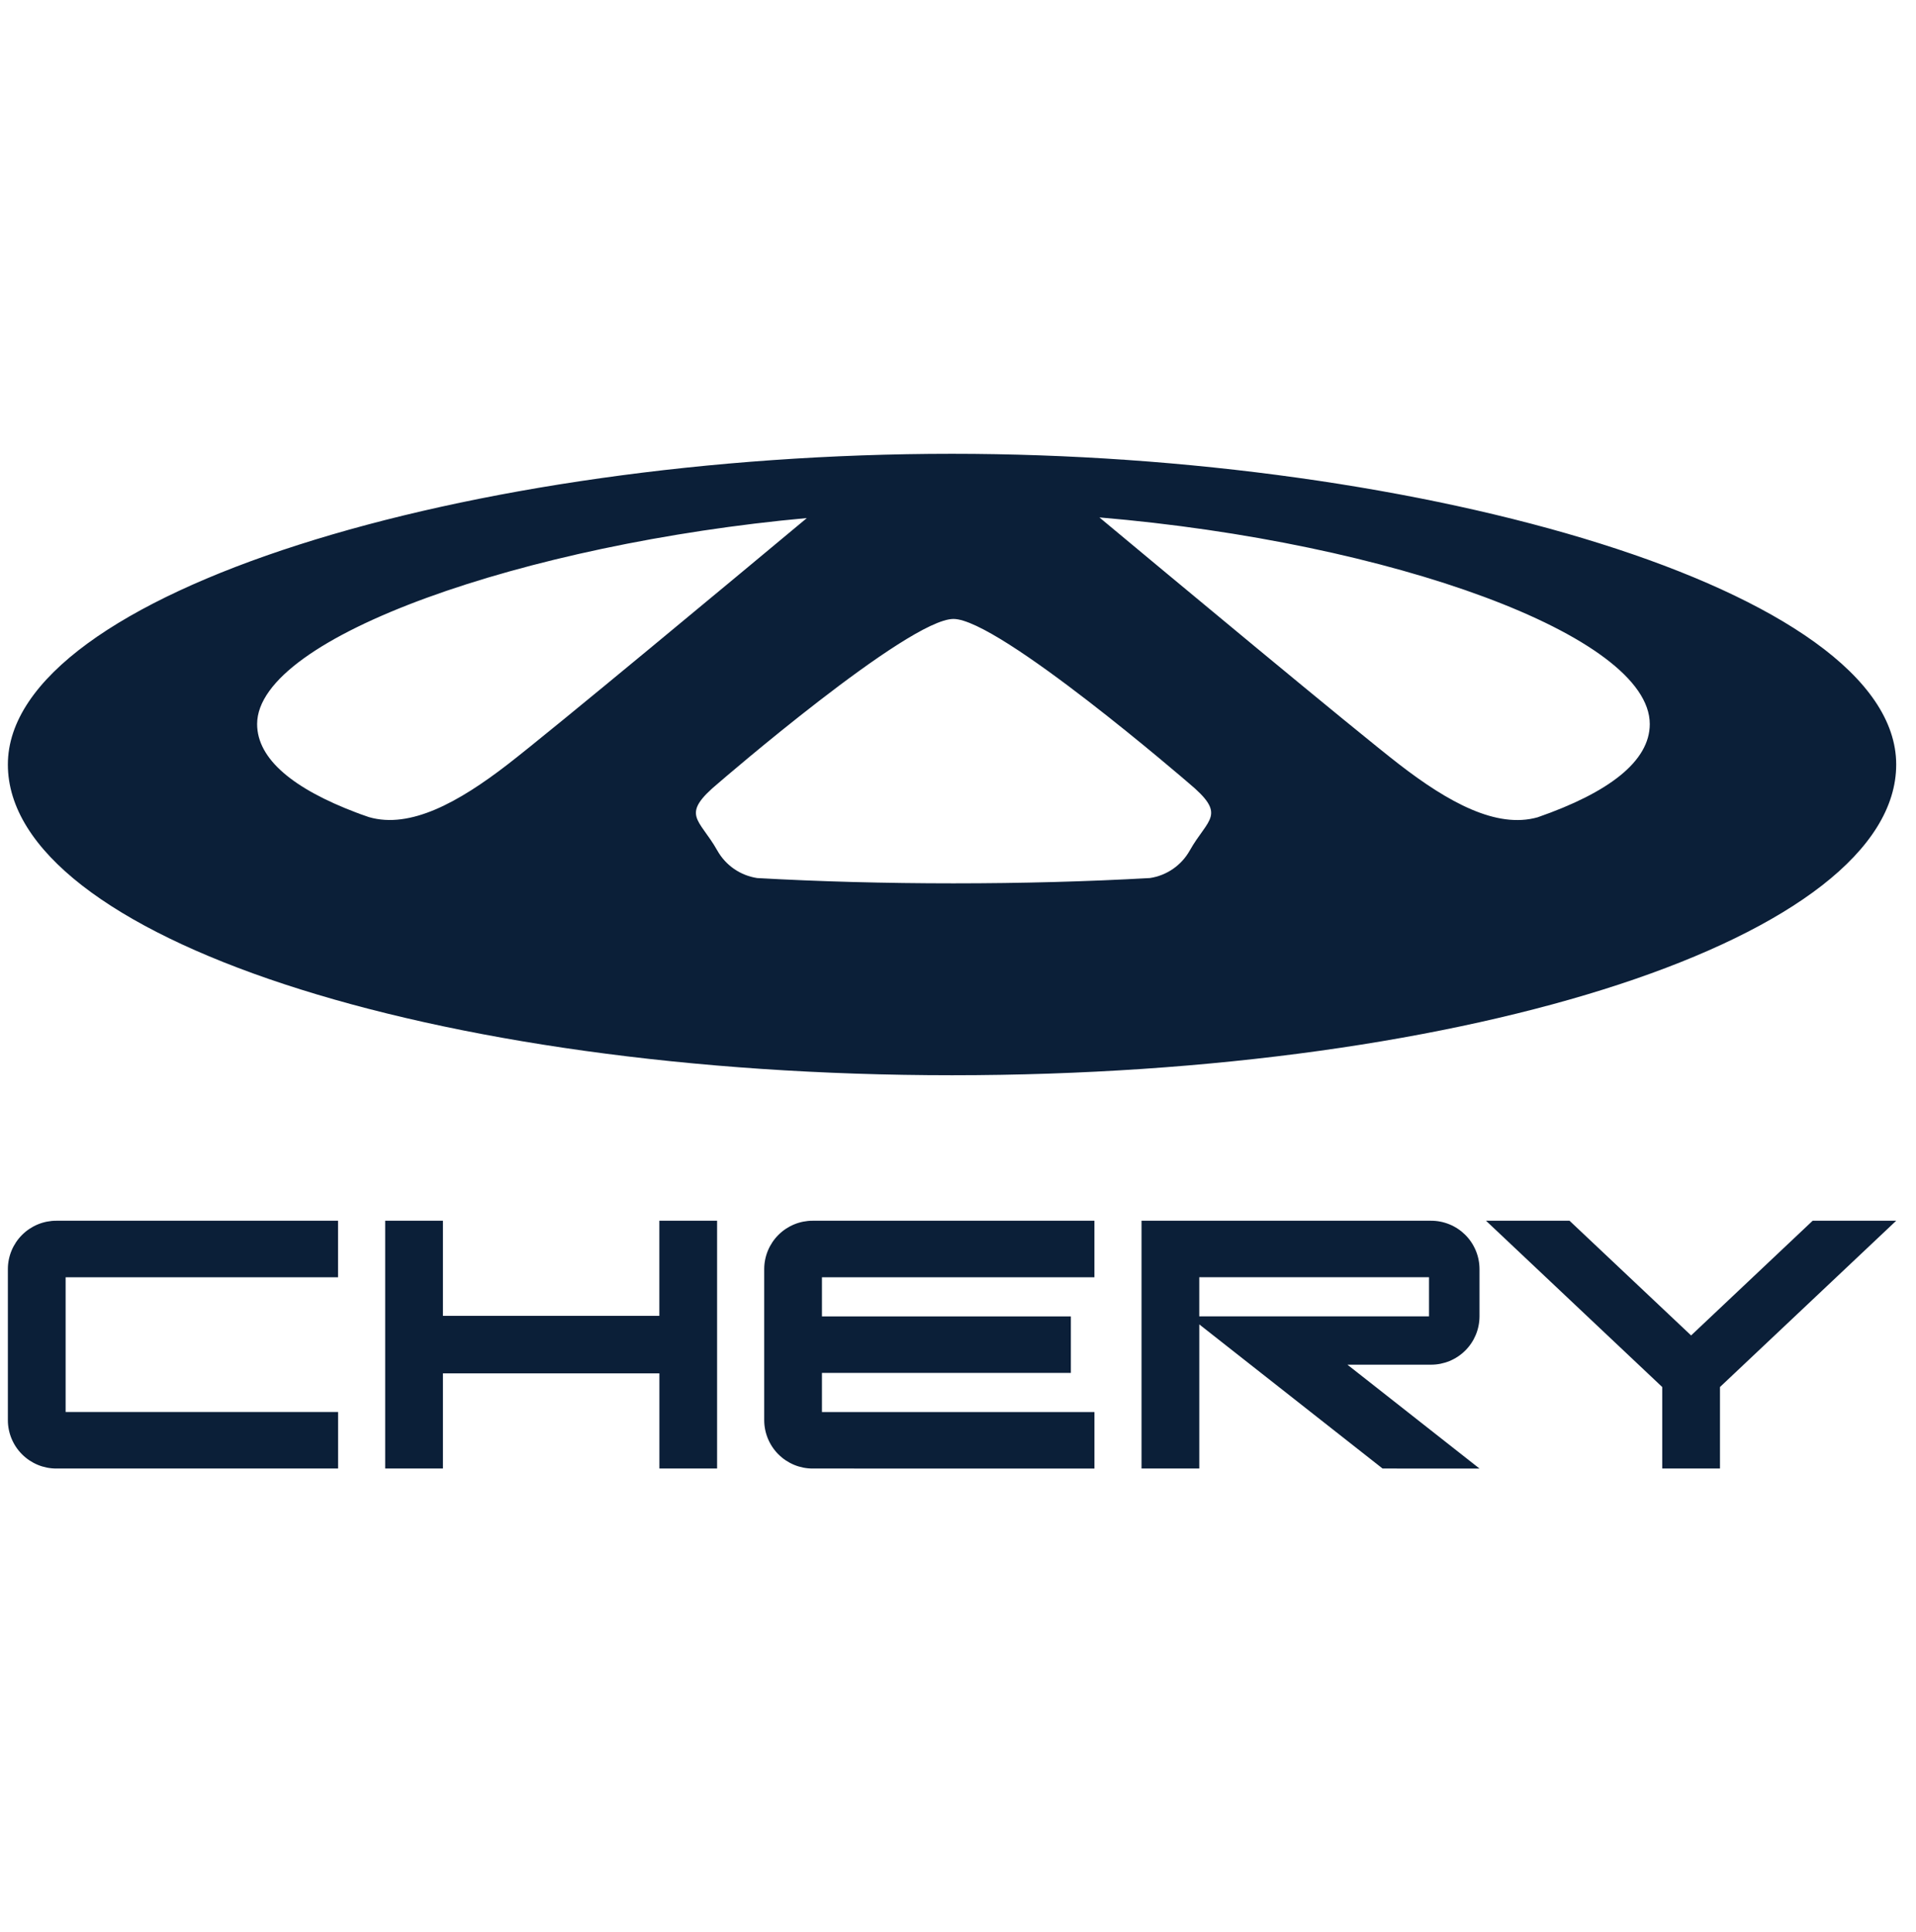 <?xml version="1.0" encoding="UTF-8"?>
<svg xmlns="http://www.w3.org/2000/svg" width="120" height="121" viewBox="0 0 120 121" fill="none">
  <g clip-path="url(#clip0_3497_1323)">
    <path d="M86.591 91.979L78.319 85.474L75.111 82.951V91.978H71.494V76.459H89.622C90.02 76.458 90.415 76.535 90.783 76.687C91.152 76.838 91.486 77.061 91.769 77.342C92.051 77.623 92.275 77.957 92.428 78.324C92.582 78.692 92.661 79.086 92.662 79.484V82.449C92.66 83.253 92.339 84.024 91.769 84.591C91.199 85.159 90.427 85.477 89.622 85.475H84.39L92.662 91.98L86.591 91.979ZM75.11 81.223V82.448H89.499V79.998H75.11V81.223ZM50.901 91.979C50.097 91.981 49.326 91.663 48.756 91.095C48.186 90.528 47.865 89.757 47.863 88.953V79.484C47.865 78.68 48.186 77.91 48.756 77.342C49.326 76.775 50.097 76.457 50.901 76.459H68.543V79.999H51.479V82.45H67.069V85.989H51.479V88.44H68.545V91.98L50.901 91.979ZM3.531 91.979C2.727 91.981 1.956 91.663 1.386 91.095C0.816 90.528 0.495 89.757 0.493 88.953V79.484C0.495 78.68 0.816 77.91 1.386 77.342C1.956 76.775 2.727 76.457 3.531 76.459H21.173V79.999H4.11V88.439H21.176V91.979H3.531ZM104.106 91.979V86.874L103.299 86.112L93.069 76.459H98.3L105.915 83.643L113.528 76.459H118.76L108.531 86.112L107.723 86.874V91.979H104.106ZM41.298 91.979V86.018H27.74V91.978H24.124V76.457H27.74V82.417H41.295V76.457H44.912V91.978L41.298 91.979ZM0.493 47.885C0.493 37.137 29.328 28.423 59.627 28.423C89.036 28.423 118.76 36.928 118.76 47.885C118.76 58.633 92.286 67.346 59.627 67.346C26.967 67.346 0.493 58.633 0.493 47.885ZM45.015 49.029C42.551 51.074 43.783 51.237 44.932 53.282C45.19 53.738 45.548 54.129 45.979 54.426C46.411 54.722 46.904 54.917 47.422 54.996C51.321 55.215 55.446 55.327 59.715 55.327C63.985 55.327 68.117 55.216 72.02 54.995C72.538 54.917 73.031 54.722 73.462 54.425C73.893 54.128 74.251 53.737 74.509 53.281C75.658 51.237 76.891 51.073 74.426 49.028C74.426 49.028 62.551 38.767 59.717 38.767C56.884 38.767 45.015 49.029 45.015 49.029ZM16.104 45.35C16.104 47.547 18.382 49.408 22.338 50.904C22.41 50.926 22.48 50.952 22.548 50.983C22.733 51.048 22.92 51.114 23.112 51.18C25.695 51.927 28.729 50.246 31.791 47.881C34.52 45.779 46.539 35.778 50.534 32.448C32.935 34.053 16.104 39.868 16.104 45.35ZM87.646 47.885C90.701 50.243 93.726 51.92 96.303 51.19C100.744 49.646 103.326 47.69 103.326 45.35C103.326 39.822 87.163 33.955 68.856 32.408C72.8 35.695 84.906 45.769 87.646 47.885Z" fill="#0B1F38"></path>
  </g>
  <defs>
    <clipPath id="clip0_3497_1323">
      <rect width="120" height="120" fill="white" transform="translate(0 0.32)"></rect>
    </clipPath>
  </defs>
</svg>
